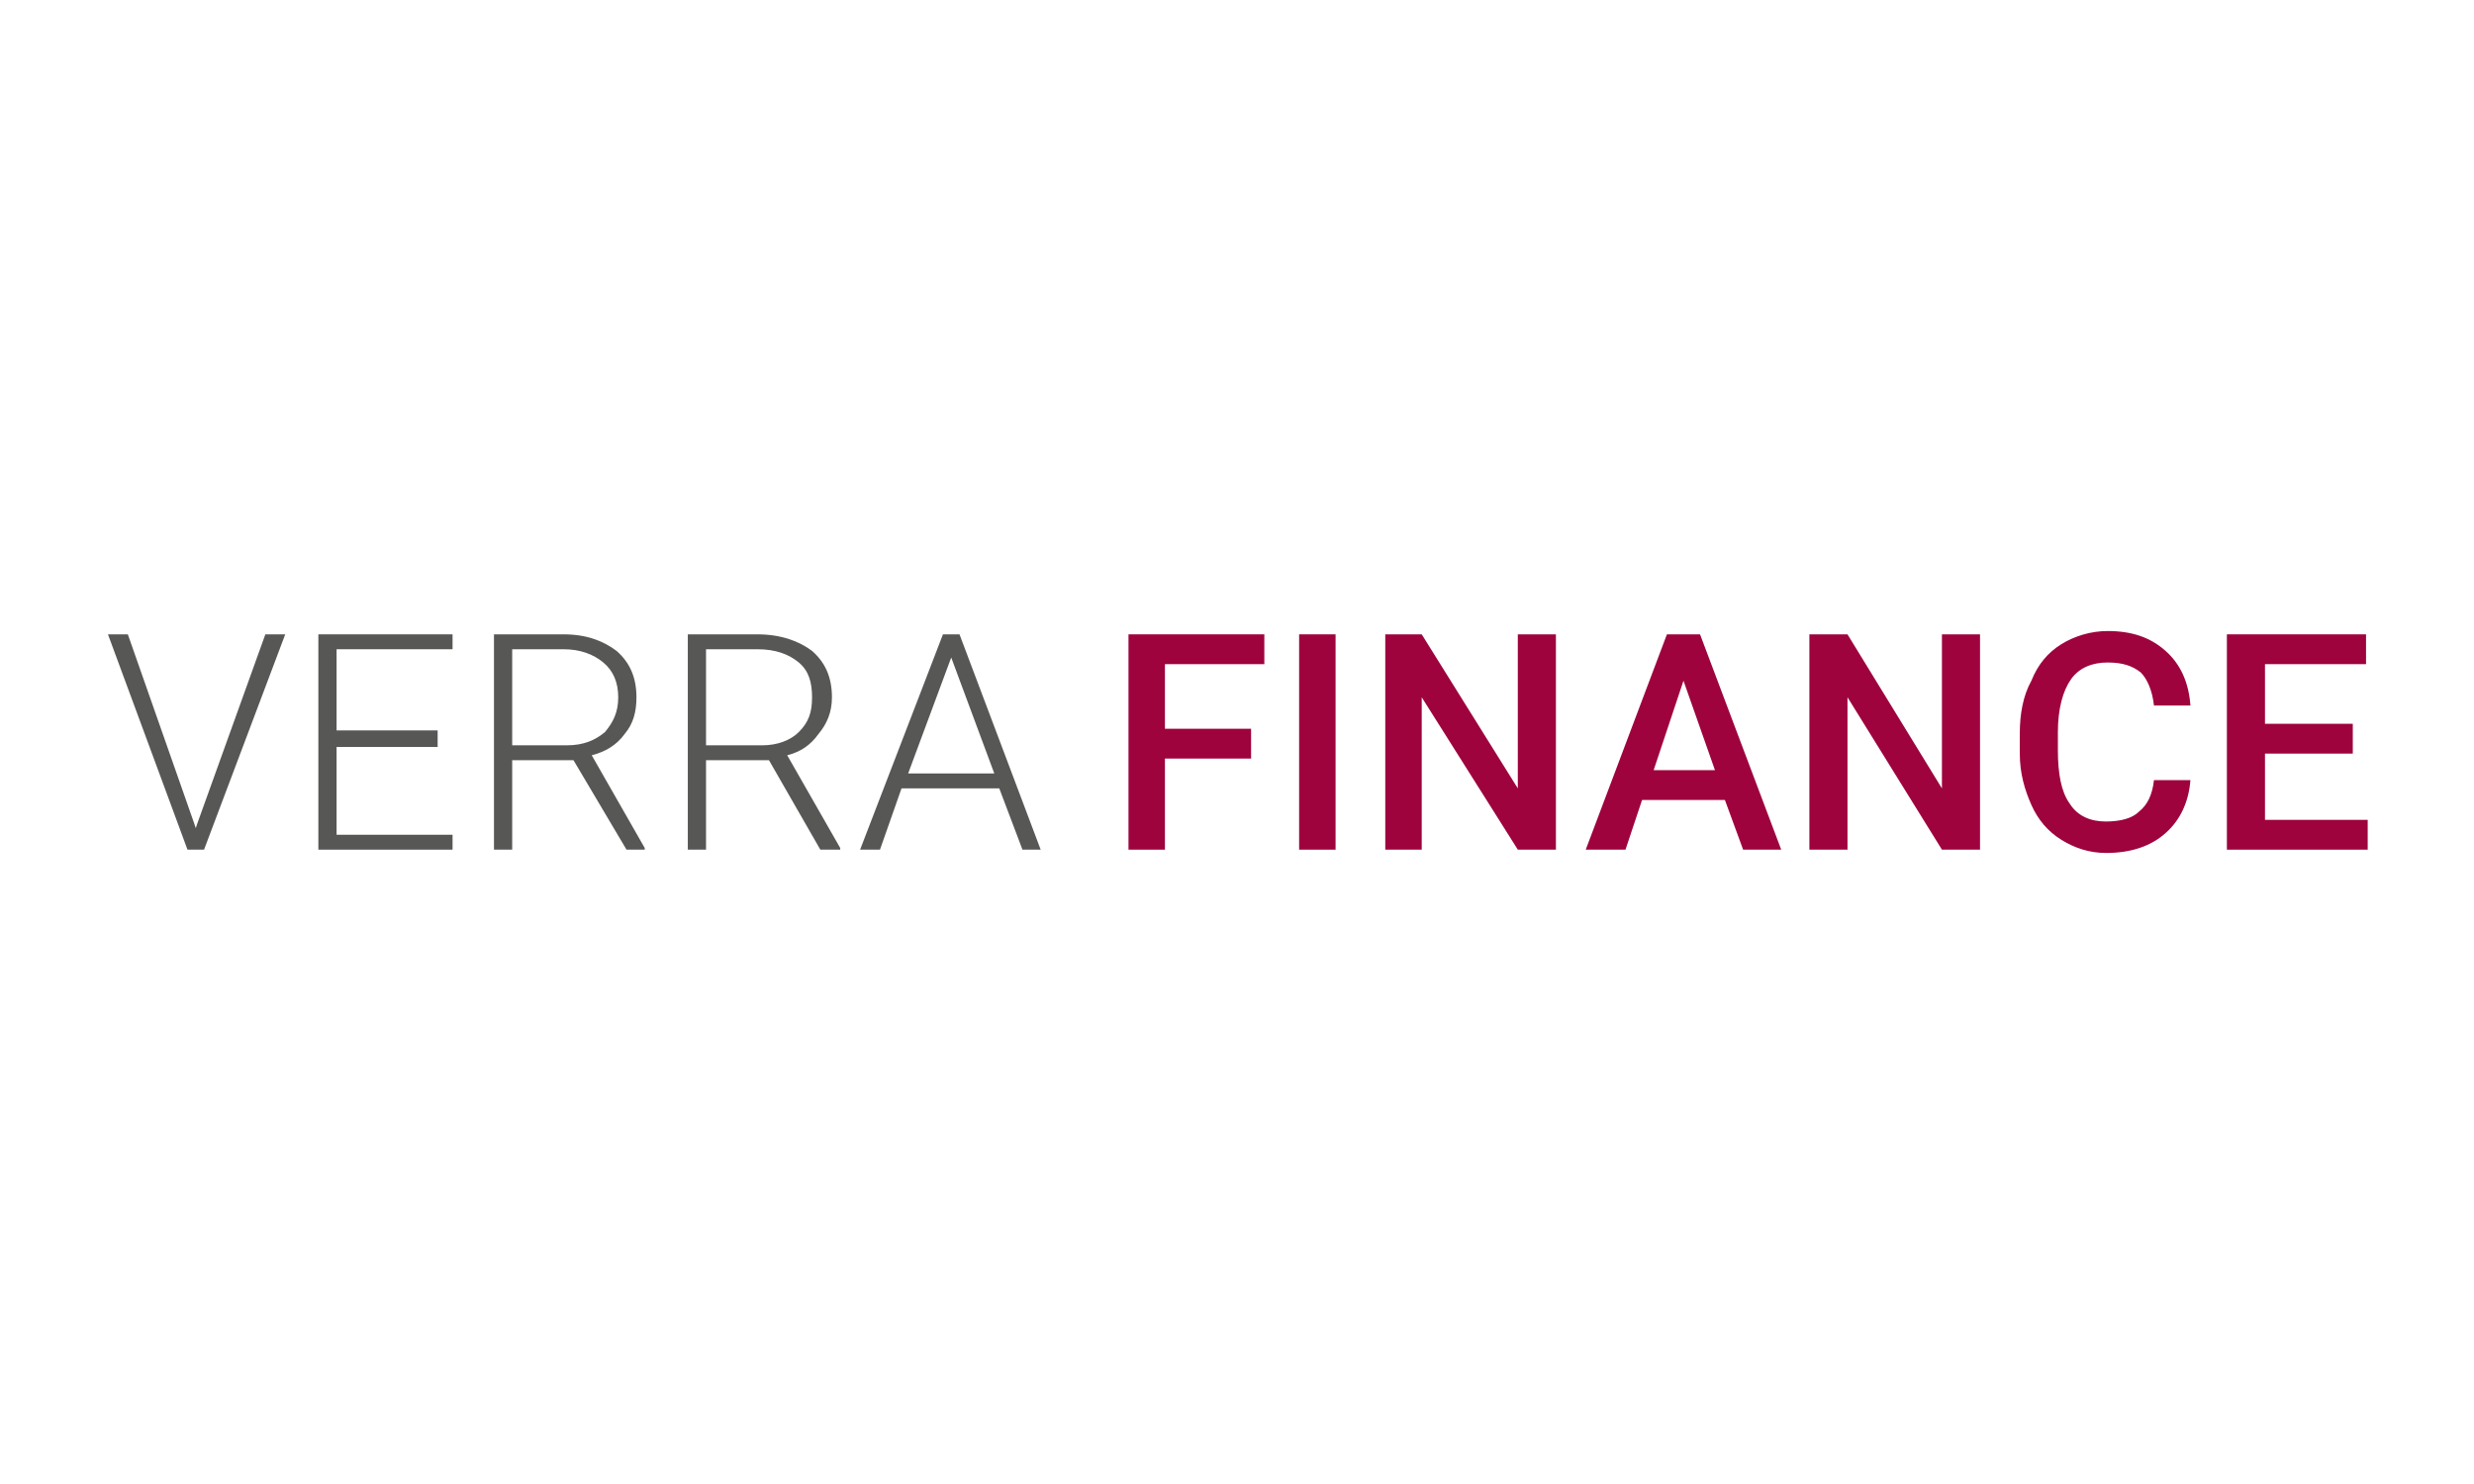 <?xml version="1.0" encoding="UTF-8"?> <!-- Creator: CorelDRAW 2019 (64-Bit) --> <svg xmlns="http://www.w3.org/2000/svg" xmlns:xlink="http://www.w3.org/1999/xlink" xml:space="preserve" width="150px" height="90px" style="shape-rendering:geometricPrecision; text-rendering:geometricPrecision; image-rendering:optimizeQuality; fill-rule:evenodd; clip-rule:evenodd" viewBox="0 0 149300 89600"> <defs> <style type="text/css"> <![CDATA[ .fil0 {fill:none} .fil1 {fill:#575755;fill-rule:nonzero} .fil2 {fill:#9E033E;fill-rule:nonzero} ]]> </style> </defs> <g id="Слой_x0020_1">  <g id="_2142029995024"> <polygon class="fil0" points="0,89600 149300,89600 149300,0 0,0 "></polygon> <g> <polygon class="fil1" points="11700,49700 11800,50000 11900,49700 16000,38300 17200,38300 12300,51300 11300,51300 6500,38300 7700,38300 "></polygon> <polygon class="fil1" points="26400,45100 20300,45100 20300,50400 27300,50400 27300,51300 19200,51300 19200,38300 27300,38300 27300,39200 20300,39200 20300,44100 26400,44100 "></polygon> <path class="fil1" d="M30900 45000l3300 0c1000,0 1700,-300 2300,-800 500,-600 800,-1200 800,-2100 0,-900 -300,-1600 -900,-2100 -600,-500 -1400,-800 -2400,-800l-3100 0 0 5800zm3700 900l-3700 0 0 5400 -1100 0 0 -13000 4200 0c1400,0 2400,400 3200,1000 800,700 1200,1600 1200,2800 0,900 -200,1600 -700,2200 -500,700 -1200,1100 -2000,1300l3200 5600 0 100 -1100 0 -3200 -5400z"></path> <path class="fil1" d="M42600 45000l3400 0c900,0 1700,-300 2200,-800 600,-600 800,-1200 800,-2100 0,-900 -200,-1600 -800,-2100 -600,-500 -1400,-800 -2500,-800l-3100 0 0 5800zm3800 900l-3800 0 0 5400 -1100 0 0 -13000 4200 0c1400,0 2500,400 3300,1000 800,700 1200,1600 1200,2800 0,900 -300,1600 -800,2200 -500,700 -1100,1100 -1900,1300l3200 5600 0 100 -1200 0 -3100 -5400z"></path> <path class="fil1" d="M54800 46700l5200 0 -2600 -7000 -2600 7000zm5500 900l-5900 0 -1300 3700 -1200 0 5000 -13000 1000 0 4900 13000 -1100 0 -1400 -3700z"></path> <polygon class="fil2" points="75500,45800 70300,45800 70300,51300 68100,51300 68100,38300 76300,38300 76300,40100 70300,40100 70300,44000 75500,44000 "></polygon> <polygon class="fil2" points="80600,51300 78400,51300 78400,38300 80600,38300 "></polygon> <polygon class="fil2" points="93900,51300 91600,51300 85800,42100 85800,51300 83600,51300 83600,38300 85800,38300 91600,47600 91600,38300 93900,38300 "></polygon> <path class="fil2" d="M99800 46500l3700 0 -1900 -5400 -1800 5400zm4300 1800l-5000 0 -1000 3000 -2400 0 4900 -13000 2000 0 4900 13000 -2300 0 -1100 -3000z"></path> <polygon class="fil2" points="119500,51300 117200,51300 111500,42100 111500,51300 109200,51300 109200,38300 111500,38300 117200,47600 117200,38300 119500,38300 "></polygon> <path class="fil2" d="M132200 47100c-100,1300 -600,2400 -1500,3200 -900,800 -2100,1200 -3600,1200 -1000,0 -1900,-300 -2700,-800 -800,-500 -1400,-1200 -1800,-2100 -400,-900 -700,-1900 -700,-3100l0 -1200c0,-1200 200,-2300 700,-3200 400,-1000 1000,-1700 1800,-2200 800,-500 1800,-800 2800,-800 1500,0 2600,400 3500,1200 900,800 1400,1900 1500,3300l-2200 0c-100,-900 -400,-1600 -800,-2000 -500,-400 -1100,-600 -2000,-600 -900,0 -1700,300 -2200,1000 -500,700 -800,1800 -800,3200l0 1100c0,1400 200,2500 700,3200 500,800 1300,1100 2200,1100 900,0 1600,-200 2000,-600 500,-400 800,-1000 900,-1900l2200 0z"></path> <polygon class="fil2" points="142000,45500 136700,45500 136700,49500 142900,49500 142900,51300 134400,51300 134400,38300 142800,38300 142800,40100 136700,40100 136700,43700 142000,43700 "></polygon> </g> </g> </g> </svg> 